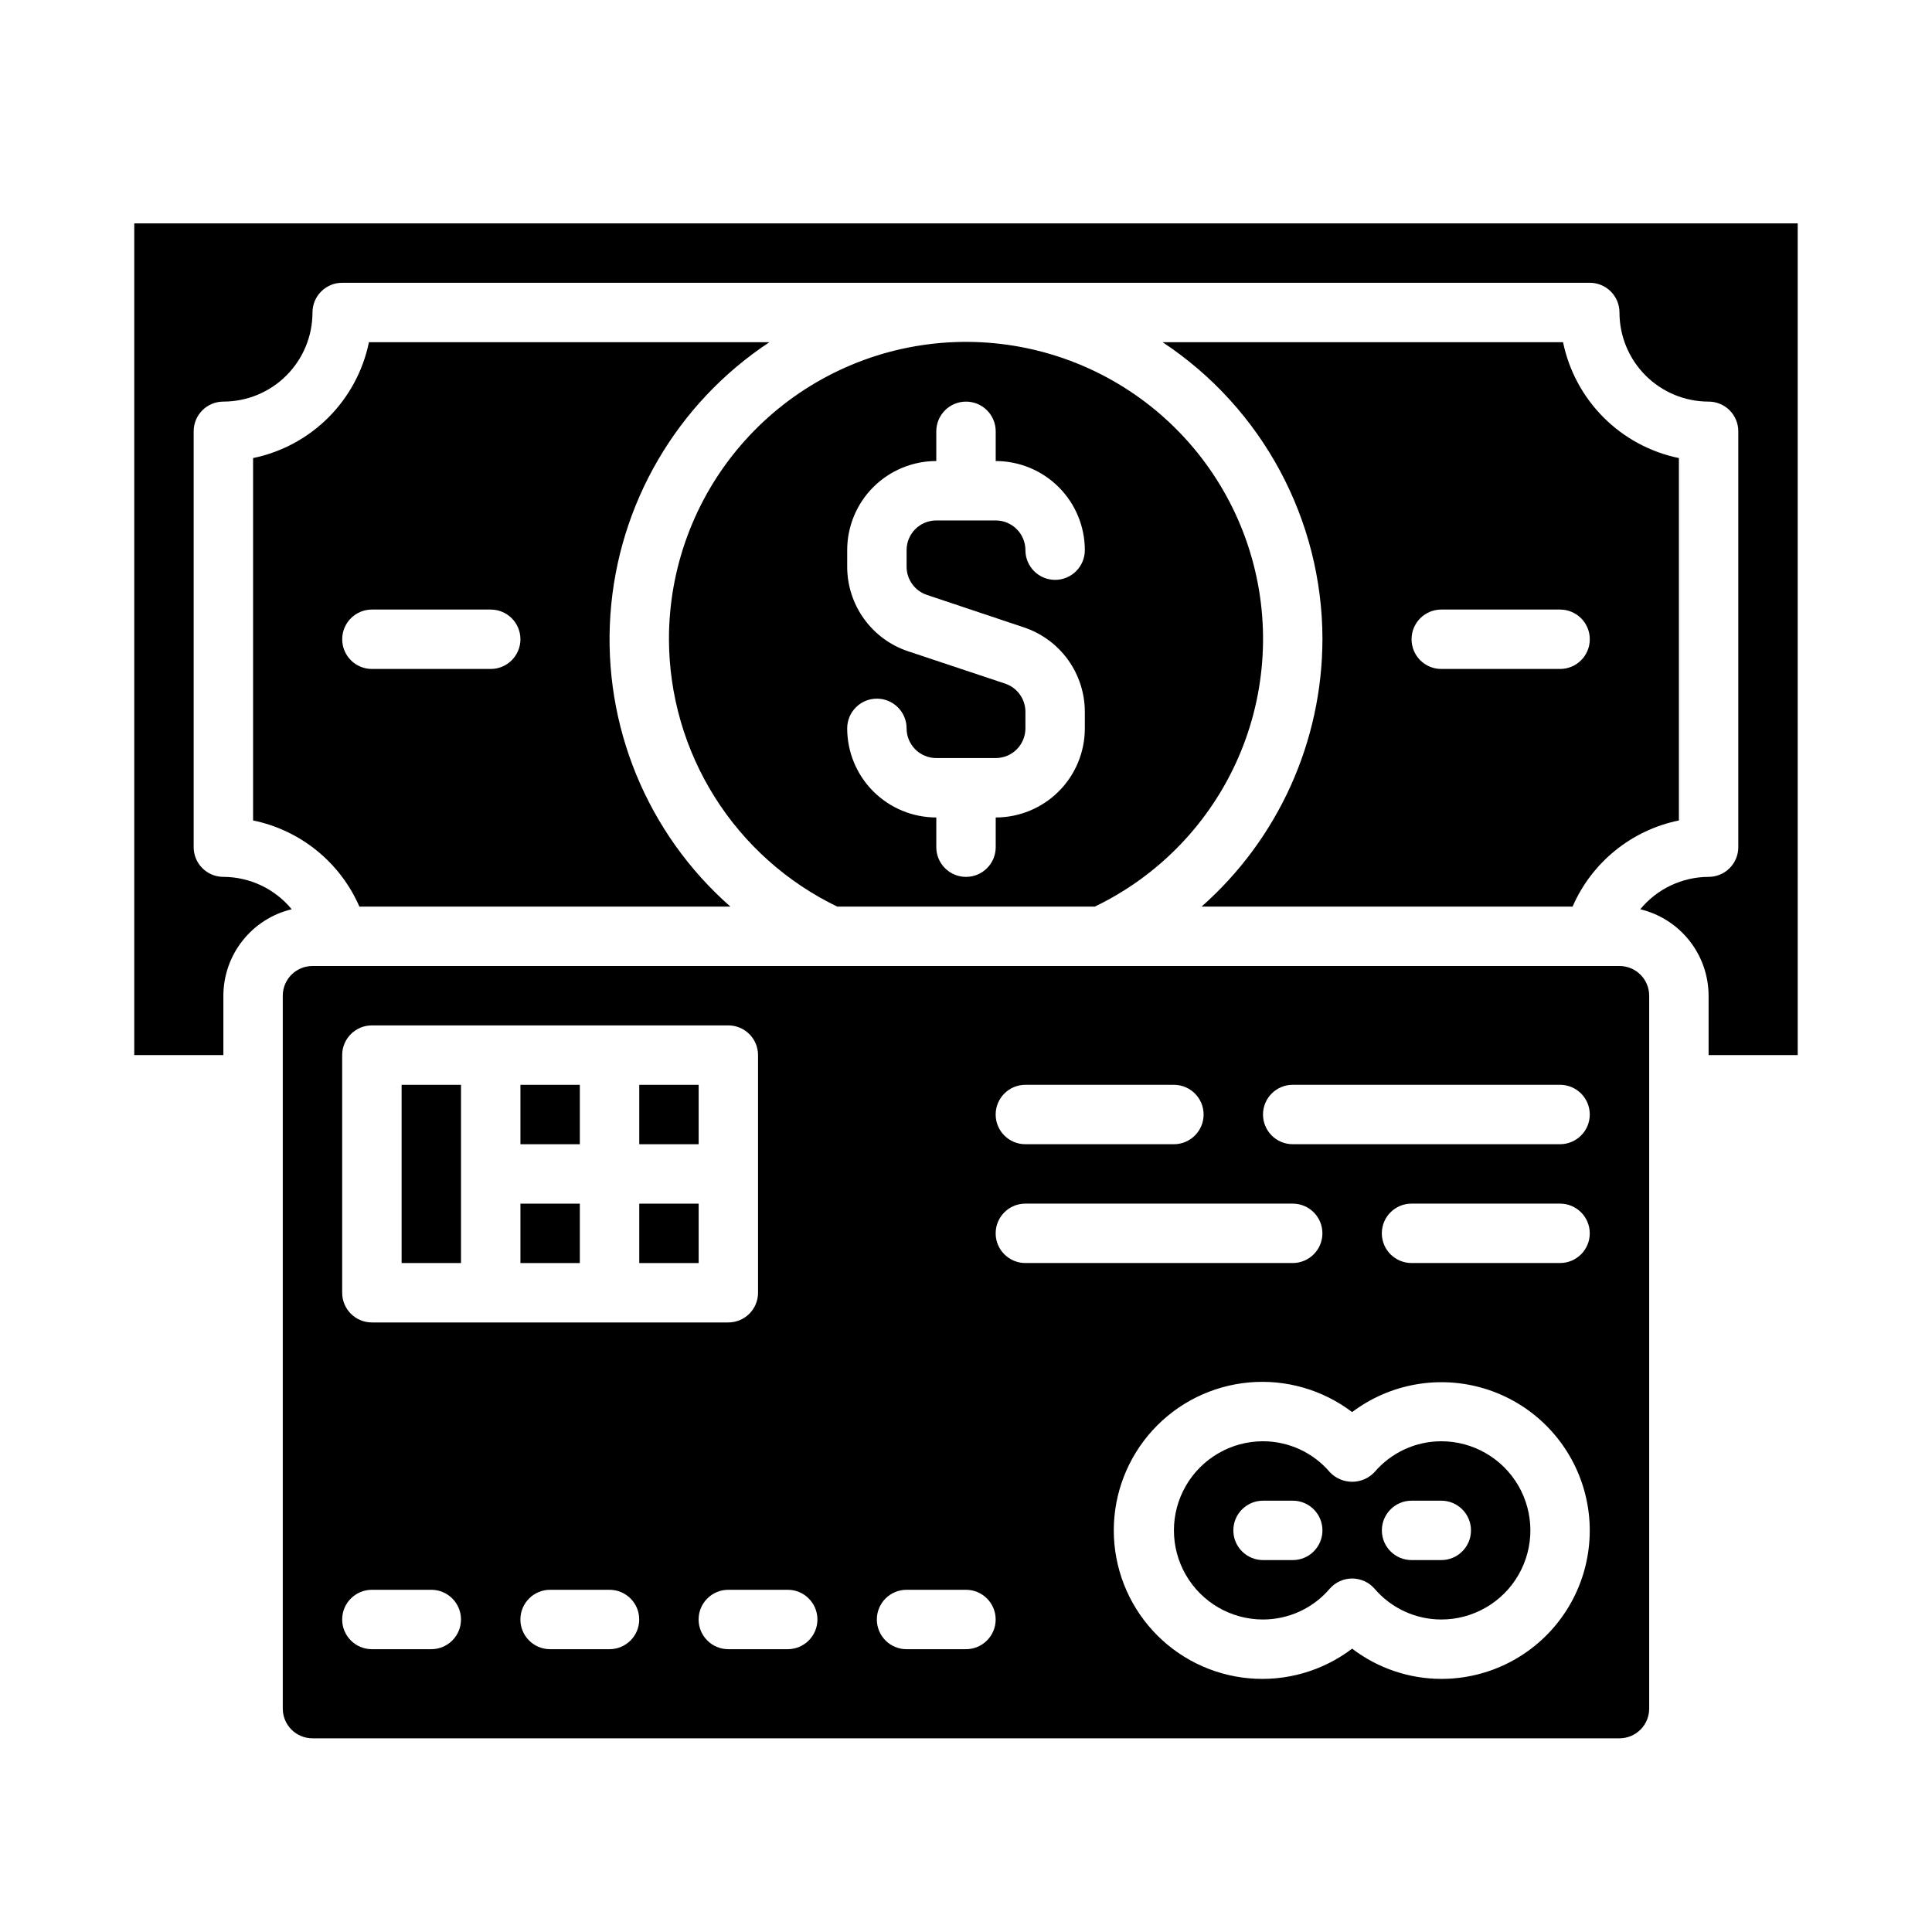 <?xml version="1.0" encoding="UTF-8"?>
<!-- Uploaded to: ICON Repo, www.iconrepo.com, Generator: ICON Repo Mixer Tools -->
<svg fill="#000000" width="800px" height="800px" version="1.1" viewBox="144 144 512 512" xmlns="http://www.w3.org/2000/svg">
 <g>
  <path d="m250.43 431.49h15.742v47.23h-15.742z"/>
  <path d="m525.95 525.95c-6.805 0.004-13.27 2.992-17.688 8.172-1.539 1.637-3.684 2.562-5.926 2.562-2.246 0-4.391-0.926-5.93-2.562-4.414-5.18-10.879-8.168-17.688-8.172-8.438 0-16.234 4.504-20.453 11.809-4.219 7.309-4.219 16.309 0 23.617s12.016 11.809 20.453 11.809c6.809-0.004 13.273-2.992 17.688-8.172 1.496-1.711 3.656-2.691 5.93-2.691 2.269 0 4.434 0.98 5.926 2.691 4.418 5.18 10.883 8.168 17.688 8.172 8.438 0 16.234-4.5 20.453-11.809s4.219-16.309 0-23.617c-4.219-7.305-12.016-11.809-20.453-11.809zm-39.359 31.488h-7.871c-4.348 0-7.871-3.523-7.871-7.871s3.523-7.871 7.871-7.871h7.871c4.348 0 7.871 3.523 7.871 7.871s-3.523 7.871-7.871 7.871zm39.359 0h-7.871c-4.348 0-7.871-3.523-7.871-7.871s3.523-7.871 7.871-7.871h7.871c4.348 0 7.875 3.523 7.875 7.871s-3.527 7.871-7.875 7.871z"/>
  <path d="m281.92 462.98h15.742v15.742h-15.742z"/>
  <path d="m573.18 400h-346.37c-4.348 0-7.871 3.523-7.871 7.871v188.93c0 2.086 0.828 4.09 2.305 5.566 1.477 1.473 3.481 2.305 5.566 2.305h346.37c2.086 0 4.09-0.832 5.566-2.305 1.477-1.477 2.305-3.481 2.305-5.566v-188.93c0-2.09-0.828-4.09-2.305-5.566-1.477-1.477-3.481-2.305-5.566-2.305zm-338.5 23.613c0-4.348 3.523-7.871 7.871-7.871h94.465c2.086 0 4.09 0.828 5.566 2.305 1.477 1.477 2.305 3.481 2.305 5.566v62.977c0 2.09-0.828 4.09-2.305 5.566-1.477 1.477-3.481 2.305-5.566 2.305h-94.465c-4.348 0-7.871-3.523-7.871-7.871zm23.617 157.44h-15.746c-4.348 0-7.871-3.523-7.871-7.871s3.523-7.871 7.871-7.871h15.742c4.348 0 7.875 3.523 7.875 7.871s-3.527 7.871-7.875 7.871zm47.23 0h-15.746c-4.348 0-7.871-3.523-7.871-7.871s3.523-7.871 7.871-7.871h15.746c4.348 0 7.871 3.523 7.871 7.871s-3.523 7.871-7.871 7.871zm47.23 0h-15.742c-4.348 0-7.875-3.523-7.875-7.871s3.527-7.871 7.875-7.871h15.742c4.348 0 7.871 3.523 7.871 7.871s-3.523 7.871-7.871 7.871zm62.977-149.57h39.359v0.004c4.348 0 7.875 3.523 7.875 7.871s-3.527 7.871-7.875 7.871h-39.359c-4.348 0-7.871-3.523-7.871-7.871s3.523-7.871 7.871-7.871zm-15.742 149.57h-15.746c-4.348 0-7.871-3.523-7.871-7.871s3.523-7.871 7.871-7.871h15.746c4.348 0 7.871 3.523 7.871 7.871s-3.523 7.871-7.871 7.871zm7.871-110.21c0-4.348 3.523-7.871 7.871-7.871h70.848c4.348 0 7.871 3.523 7.871 7.871s-3.523 7.871-7.871 7.871h-70.848c-4.348 0-7.871-3.523-7.871-7.871zm118.08 118.08c-8.535-0.02-16.828-2.832-23.613-8.012-7.824 5.941-17.586 8.742-27.367 7.852s-18.879-5.402-25.5-12.656c-6.625-7.254-10.297-16.719-10.297-26.543 0-9.82 3.672-19.289 10.297-26.543 6.621-7.254 15.719-11.766 25.5-12.656 9.781-0.887 19.543 1.914 27.367 7.852 10.102-7.613 23.246-9.898 35.328-6.148 12.078 3.754 21.613 13.094 25.621 25.09 4.008 11.996 1.996 25.191-5.402 35.449-7.398 10.262-19.281 16.332-31.934 16.316zm31.488-110.21h-39.359c-4.348 0-7.871-3.523-7.871-7.871s3.523-7.871 7.871-7.871h39.359c4.348 0 7.875 3.523 7.875 7.871s-3.527 7.871-7.875 7.871zm0-31.488h-70.848c-4.348 0-7.871-3.523-7.871-7.871s3.523-7.871 7.871-7.871h70.848c4.348 0 7.875 3.523 7.875 7.871s-3.527 7.871-7.875 7.871z"/>
  <path d="m313.41 431.49h15.742v15.742h-15.742z"/>
  <path d="m313.41 462.98h15.742v15.742h-15.742z"/>
  <path d="m281.92 431.49h15.742v15.742h-15.742z"/>
  <path d="m211.07 265.39v96.039c12.547 2.574 23.055 11.09 28.172 22.828h98.316c-22.07-19.418-33.824-48.012-31.797-77.34 2.023-29.324 17.602-56.027 42.133-72.227h-106.12c-1.555 7.559-5.289 14.492-10.746 19.949-5.457 5.457-12.395 9.195-19.953 10.75zm62.977 40.148c4.348 0 7.871 3.523 7.871 7.871s-3.523 7.871-7.871 7.871h-31.488c-4.348 0-7.871-3.523-7.871-7.871s3.523-7.871 7.871-7.871z"/>
  <path d="m494.46 313.41c-0.051 27.109-11.711 52.902-32.031 70.848h98.324c5.106-11.746 15.621-20.266 28.172-22.828v-96.039c-7.559-1.555-14.492-5.293-19.949-10.75-5.457-5.457-9.195-12.391-10.75-19.949h-106.12c26.43 17.473 42.336 47.035 42.359 78.719zm31.488-7.871h31.488c4.348 0 7.875 3.523 7.875 7.871s-3.527 7.871-7.875 7.871h-31.488c-4.348 0-7.871-3.523-7.871-7.871s3.523-7.871 7.871-7.871z"/>
  <path d="m321.28 313.41c0.039 14.805 4.242 29.297 12.129 41.824 7.883 12.531 19.137 22.586 32.469 29.023h68.258c16.984-8.172 30.477-22.172 38.016-39.449 7.539-17.277 8.629-36.688 3.07-54.699-5.559-18.016-17.398-33.434-33.363-43.457-15.969-10.023-35-13.984-53.641-11.164-18.637 2.824-35.645 12.238-47.93 26.539-12.281 14.297-19.027 32.531-19.008 51.383zm86.594-55.105v7.875c6.262 0 12.27 2.488 16.699 6.914 4.43 4.43 6.918 10.438 6.918 16.699 0 4.348-3.527 7.875-7.875 7.875-4.348 0-7.871-3.527-7.871-7.875 0-2.086-0.828-4.09-2.305-5.566-1.477-1.477-3.481-2.305-5.566-2.305h-15.746c-4.348 0-7.871 3.523-7.871 7.871v4.402c0.004 3.387 2.172 6.391 5.387 7.461l25.699 8.605c4.695 1.566 8.781 4.566 11.68 8.578 2.894 4.016 4.457 8.836 4.469 13.785v4.402c0 6.262-2.488 12.27-6.918 16.699-4.43 4.426-10.438 6.914-16.699 6.914v7.875c0 4.348-3.523 7.871-7.871 7.871s-7.875-3.523-7.875-7.871v-7.875c-6.262 0-12.27-2.488-16.699-6.914-4.426-4.43-6.914-10.438-6.914-16.699 0-4.348 3.523-7.875 7.871-7.875 4.348 0 7.871 3.527 7.871 7.875 0 2.086 0.828 4.09 2.305 5.566 1.477 1.477 3.481 2.305 5.566 2.305h15.746c2.086 0 4.09-0.828 5.566-2.305 1.477-1.477 2.305-3.481 2.305-5.566v-4.402c-0.004-3.387-2.172-6.391-5.383-7.461l-25.703-8.566c-4.703-1.566-8.793-4.574-11.688-8.594-2.898-4.023-4.457-8.852-4.457-13.809v-4.402c0-6.262 2.488-12.27 6.914-16.699 4.43-4.426 10.438-6.914 16.699-6.914v-7.875c0-4.348 3.527-7.871 7.875-7.871s7.871 3.523 7.871 7.871z"/>
  <path d="m179.58 203.2v220.41h23.617v-15.742c0.012-5.297 1.805-10.434 5.086-14.586 3.285-4.156 7.871-7.086 13.02-8.32-4.457-5.414-11.094-8.562-18.105-8.582-4.348 0-7.875-3.523-7.875-7.871v-110.21c0-4.348 3.527-7.871 7.875-7.871 6.262 0 12.27-2.488 16.699-6.918 4.426-4.426 6.914-10.434 6.914-16.699 0-4.348 3.527-7.871 7.875-7.871h330.62c2.086 0 4.09 0.828 5.566 2.305 1.477 1.477 2.305 3.481 2.305 5.566 0 6.266 2.488 12.273 6.918 16.699 4.426 4.43 10.434 6.918 16.699 6.918 2.086 0 4.09 0.828 5.566 2.305 1.473 1.477 2.305 3.481 2.305 5.566v110.21c0 2.086-0.832 4.09-2.305 5.566-1.477 1.477-3.481 2.305-5.566 2.305-7.012 0.023-13.648 3.168-18.105 8.582 5.148 1.234 9.73 4.164 13.016 8.32 3.285 4.152 5.074 9.289 5.09 14.586v15.742h23.617l-0.004-220.41z"/>
 </g>
</svg>